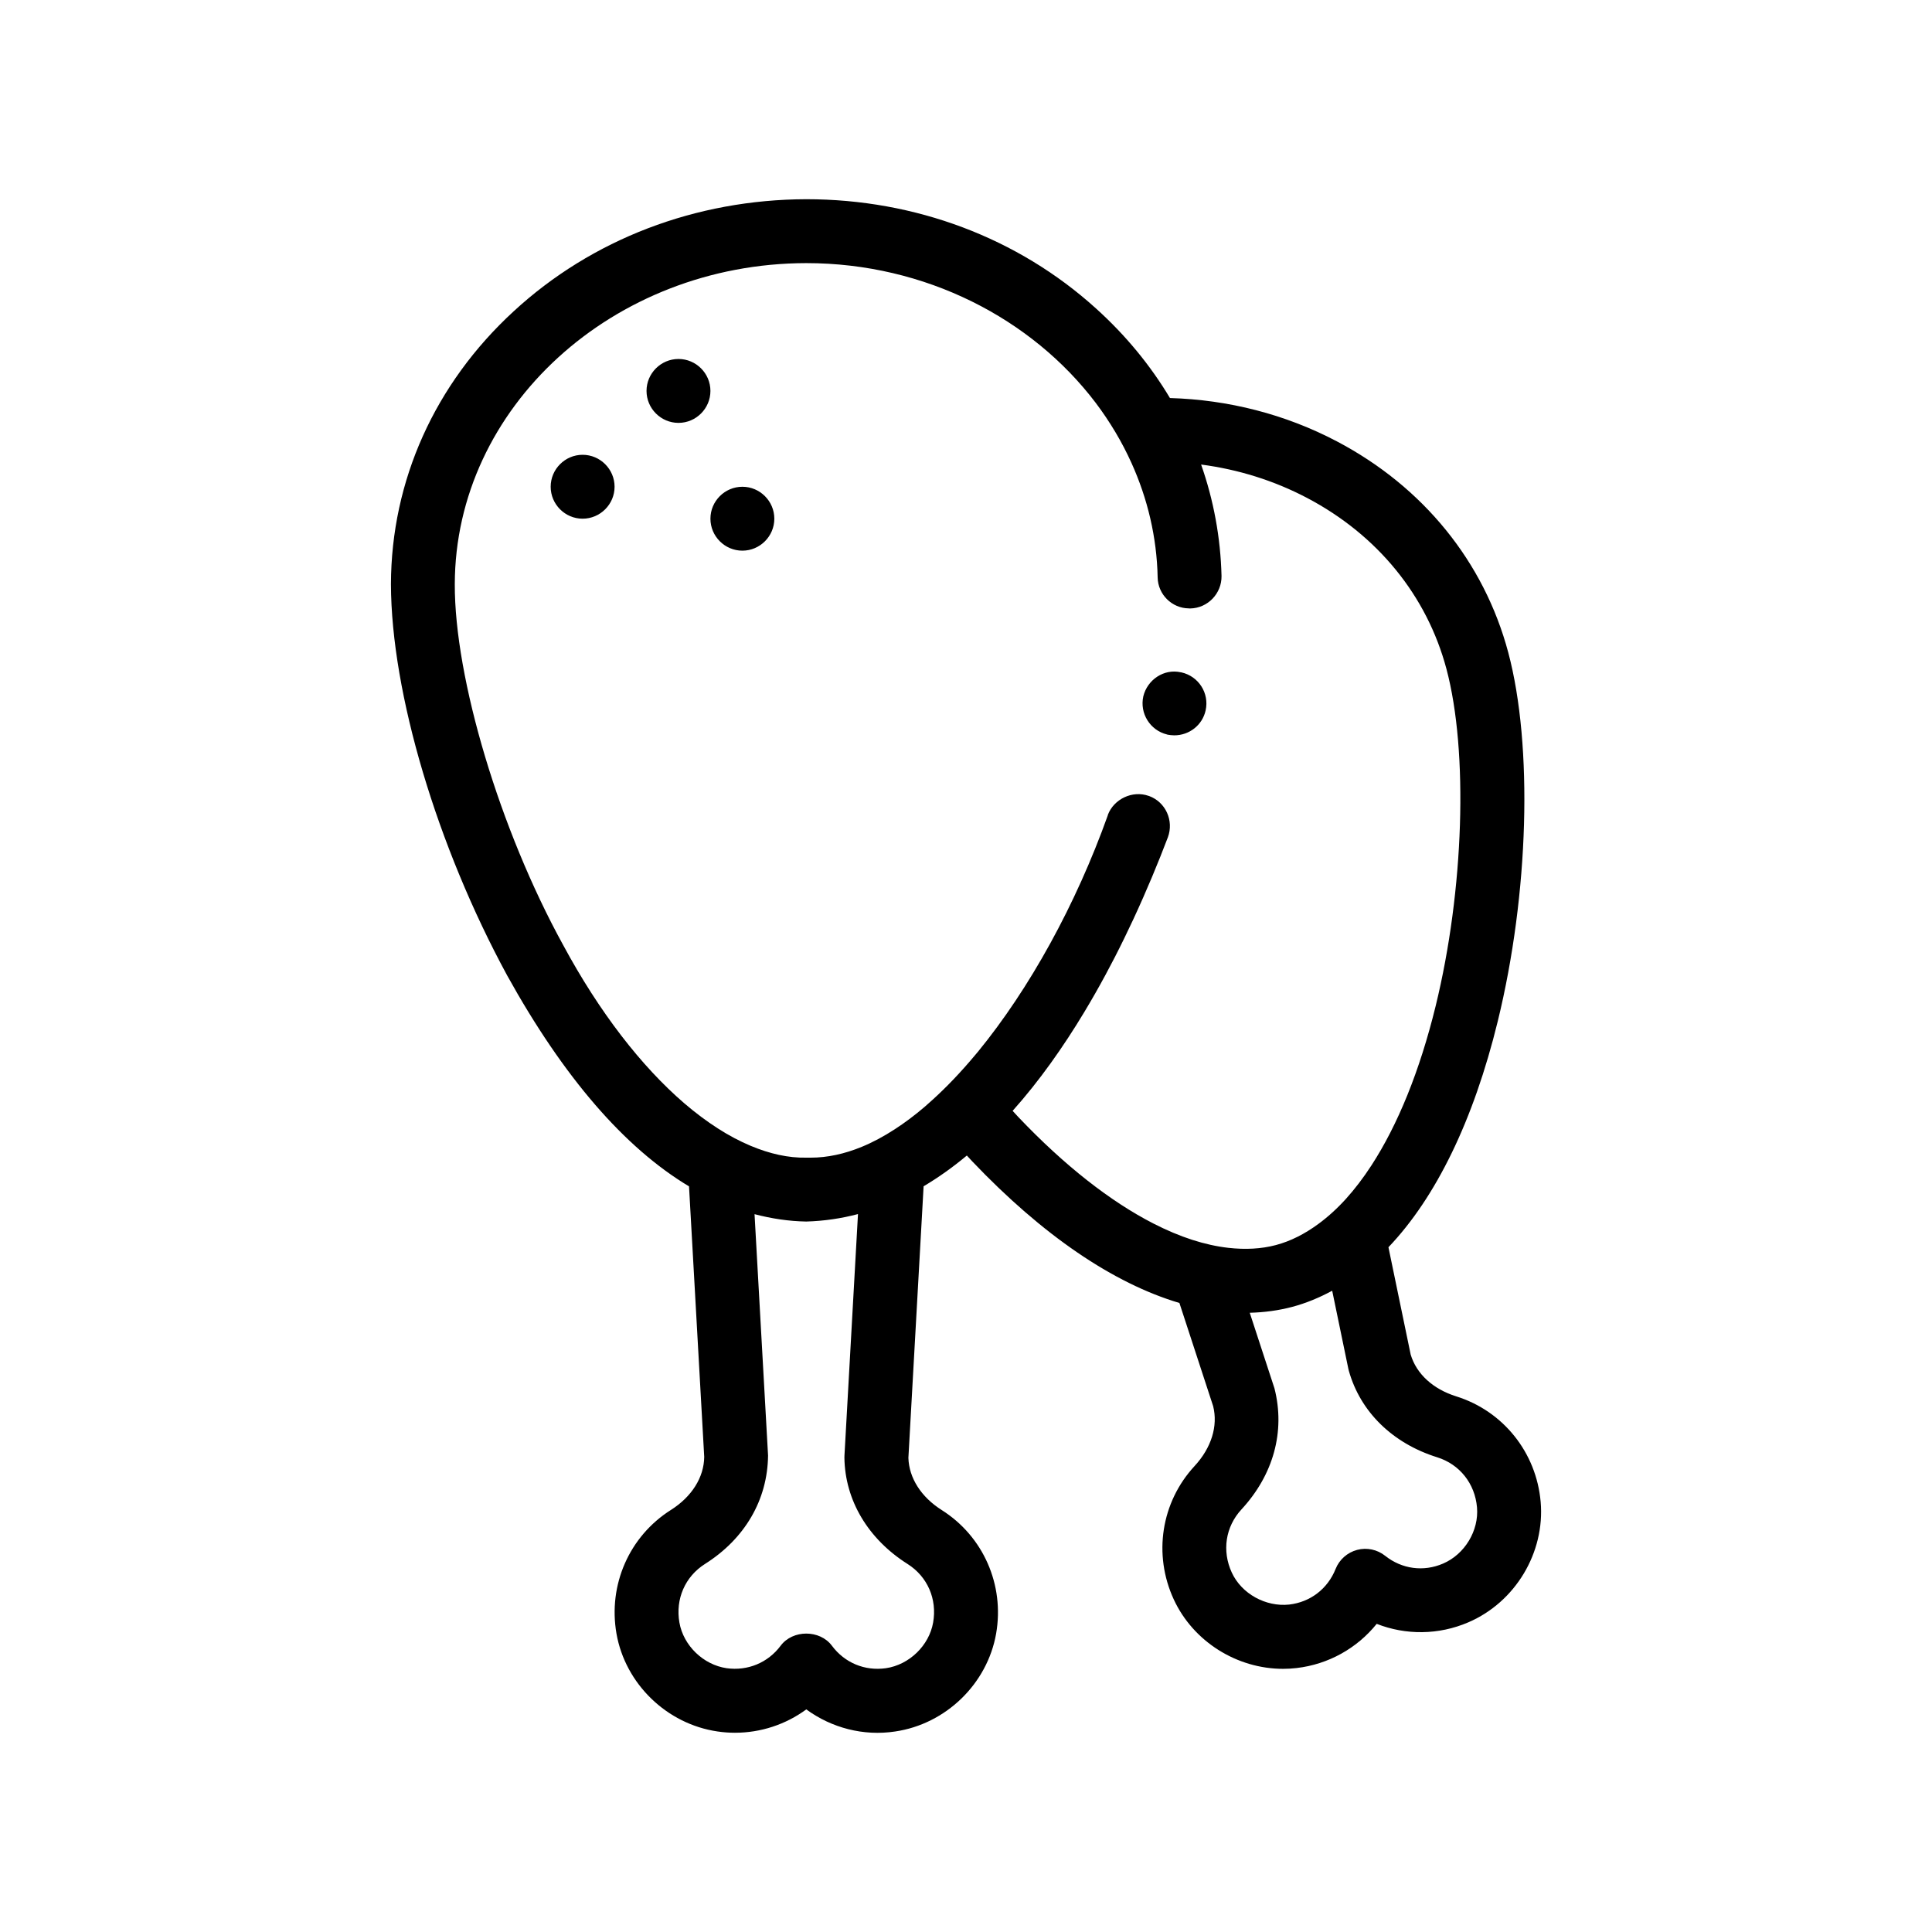 <?xml version="1.0" encoding="UTF-8"?>
<!-- Uploaded to: ICON Repo, www.iconrepo.com, Generator: ICON Repo Mixer Tools -->
<svg fill="#000000" width="800px" height="800px" version="1.1" viewBox="144 144 512 512" xmlns="http://www.w3.org/2000/svg">
 <path d="m552.29 542c-1.145-13.082-9.926-24.051-22.359-27.945-6.16-1.926-10.551-5.949-12.086-11.078l-5.891-28.445c12.586-13.199 22.535-33.57 28.973-59.902 8.242-33.699 9.367-72.965 2.785-97.688-6.41-24.062-22.547-43.938-45.438-55.984-13.652-7.18-28.762-11.023-44.223-11.473-5.168-8.652-11.734-16.645-19.594-23.734-20.656-18.711-47.914-28.957-76.785-28.957-29.297 0.086-56.816 10.586-77.555 29.715-20.906 19.227-32.43 44.875-32.512 72.309 0.086 28.789 12.188 69.43 30.816 103.72 14.941 26.953 31.07 45.609 48.18 55.863l4.027 71.691c-0.07 5.43-3.289 10.555-8.836 14.066-11.012 6.969-16.676 19.824-14.418 32.77 2.332 13.305 13.324 23.965 26.758 25.926 1.547 0.23 3.098 0.344 4.641 0.344 6.836 0 13.453-2.191 18.906-6.191 6.691 4.902 15.141 7.133 23.547 5.856 13.426-1.961 24.426-12.625 26.758-25.938 2.258-12.934-3.41-25.789-14.418-32.746-5.457-3.457-8.664-8.484-8.832-13.82l4.031-71.984c3.984-2.359 7.805-5.098 11.461-8.148 0.465 0.504 0.926 1.02 1.395 1.512 18.691 19.652 37.453 32.375 54.934 37.562l8.941 27.34c1.328 5.273-0.473 11.062-4.922 15.875-8.863 9.578-11.02 23.453-5.508 35.363 5.176 11.18 16.75 18.379 28.973 18.379 1.176 0 2.363-0.066 3.547-0.207 8.473-0.977 16.055-5.262 21.254-11.715 7.715 3.027 16.418 2.977 24.27-0.398 12.473-5.344 20.348-18.484 19.18-31.934zm-41.211 14.301c-2.09-1.664-4.863-2.254-7.441-1.559-2.59 0.695-4.695 2.562-5.688 5.043-2.102 5.269-6.695 8.797-12.305 9.441-6.211 0.66-12.609-2.848-15.203-8.469-2.664-5.754-1.676-12.16 2.562-16.75 8.418-9.105 11.664-20.59 8.746-32.074l-6.551-20.035c3.863-0.098 7.637-0.605 11.281-1.57 3.648-0.969 7.164-2.434 10.566-4.273l4.277 20.668c0.039 0.191 0.09 0.383 0.141 0.57 3.047 10.855 11.582 19.211 23.406 22.902 5.953 1.867 9.996 6.941 10.551 13.262 0.539 6.168-3.246 12.445-8.988 14.906-5.195 2.242-10.922 1.461-15.355-2.062zm-97.199-116.26c-0.516-0.539-1.012-1.102-1.523-1.652 7.106-7.949 13.422-16.93 18.977-26.156 1.98-3.285 3.871-6.606 5.656-9.922 0.828-1.531 1.633-3.059 2.418-4.586 1.742-3.391 3.375-6.758 4.922-10.07 3.598-7.738 6.664-15.164 9.18-21.785 1.613-4.398-0.59-9.309-4.992-10.922-0.039-0.016-0.086-0.016-0.125-0.035-4.289-1.512-9.199 0.832-10.797 5.027v0.09c-8.465 23.703-20.738 45.973-34.457 62.73-0.699 0.848-1.395 1.652-2.09 2.465-1.945 2.254-3.883 4.359-5.824 6.316-1.754 1.77-3.496 3.414-5.246 4.949-0.316 0.281-0.637 0.574-0.953 0.848-2.648 2.262-5.285 4.231-7.906 5.93-2.941 1.91-5.859 3.473-8.742 4.656-4.613 1.898-9.133 2.867-13.527 2.867h-1.184c-4.719 0.098-9.672-1.012-14.727-3.133-2.887-1.211-5.809-2.754-8.742-4.641-2.949-1.895-5.898-4.098-8.848-6.629-11.34-9.758-22.496-24.102-32.129-41.984-16.758-30.477-28.781-70.691-28.695-95.586 0.086-46.82 41.91-85.004 93.133-85.09 31.598 0 59.816 14.727 76.711 37.02 1.898 2.508 3.641 5.125 5.246 7.812 1.562 2.625 2.973 5.332 4.227 8.105 4.262 9.422 6.731 19.66 6.949 30.371 0.082 4.5 3.777 8.152 8.246 8.191 0.074 0 0.145 0.02 0.215 0.02h0.168c4.656-0.082 8.383-3.977 8.297-8.629-0.258-10.176-2.098-20.094-5.41-29.512 9.805 1.285 19.301 4.227 28.059 8.836 18.672 9.812 31.789 25.922 36.961 45.344 5.828 21.887 4.644 58.613-2.863 89.32-4.219 17.234-10.051 31.523-17.02 42.238-2.16 3.324-4.434 6.301-6.801 8.914-2.336 2.574-4.769 4.769-7.281 6.613-3.598 2.641-7.356 4.555-11.25 5.586-3.898 1.031-8.117 1.234-12.559 0.734-3.094-0.352-6.297-1.055-9.598-2.121-3.352-1.082-6.797-2.535-10.312-4.336-11.363-5.828-23.531-15.324-35.762-28.195zm-29.367 118.43c5.273 3.332 7.871 9.285 6.777 15.516-1.066 6.109-6.332 11.199-12.516 12.105-5.598 0.789-10.922-1.414-14.312-5.965-3.195-4.281-10.383-4.281-13.578 0-3.391 4.551-8.77 6.731-14.312 5.965-6.188-0.906-11.453-5.996-12.52-12.098-1.094-6.242 1.508-12.191 6.781-15.531 10.484-6.621 16.582-16.895 16.711-28.742l-3.582-63.953c4.516 1.18 9.078 1.875 13.707 1.953 4.742-0.137 9.309-0.82 13.707-1.98l-3.582 63.98c-0.016 0.188-0.016 0.387-0.016 0.578 0.152 11.273 6.25 21.539 16.734 28.172zm70.688-219.6c-0.59 0-1.266-0.09-1.777-0.176-0.059-0.016-0.109-0.039-0.172-0.059-4.469-1.094-7.266-5.594-6.262-10.105 1.09-4.43 5.492-7.367 9.93-6.367 0.051 0.012 0.102 0.012 0.152 0.02 4.57 1.02 7.453 5.508 6.434 10.078-0.852 3.894-4.32 6.609-8.305 6.609zm-122.93-91.273c0 4.656-3.809 8.469-8.465 8.469s-8.469-3.812-8.469-8.469 3.812-8.465 8.469-8.465 8.465 3.809 8.465 8.465zm-25.402 25.395c0 4.656-3.812 8.465-8.469 8.465s-8.465-3.809-8.465-8.465 3.809-8.469 8.465-8.469c4.66 0.004 8.469 3.816 8.469 8.469zm42.336 8.469c0 4.656-3.809 8.469-8.465 8.469s-8.469-3.812-8.469-8.469 3.812-8.465 8.469-8.465c4.652-0.004 8.465 3.812 8.465 8.465z"/>
</svg>
